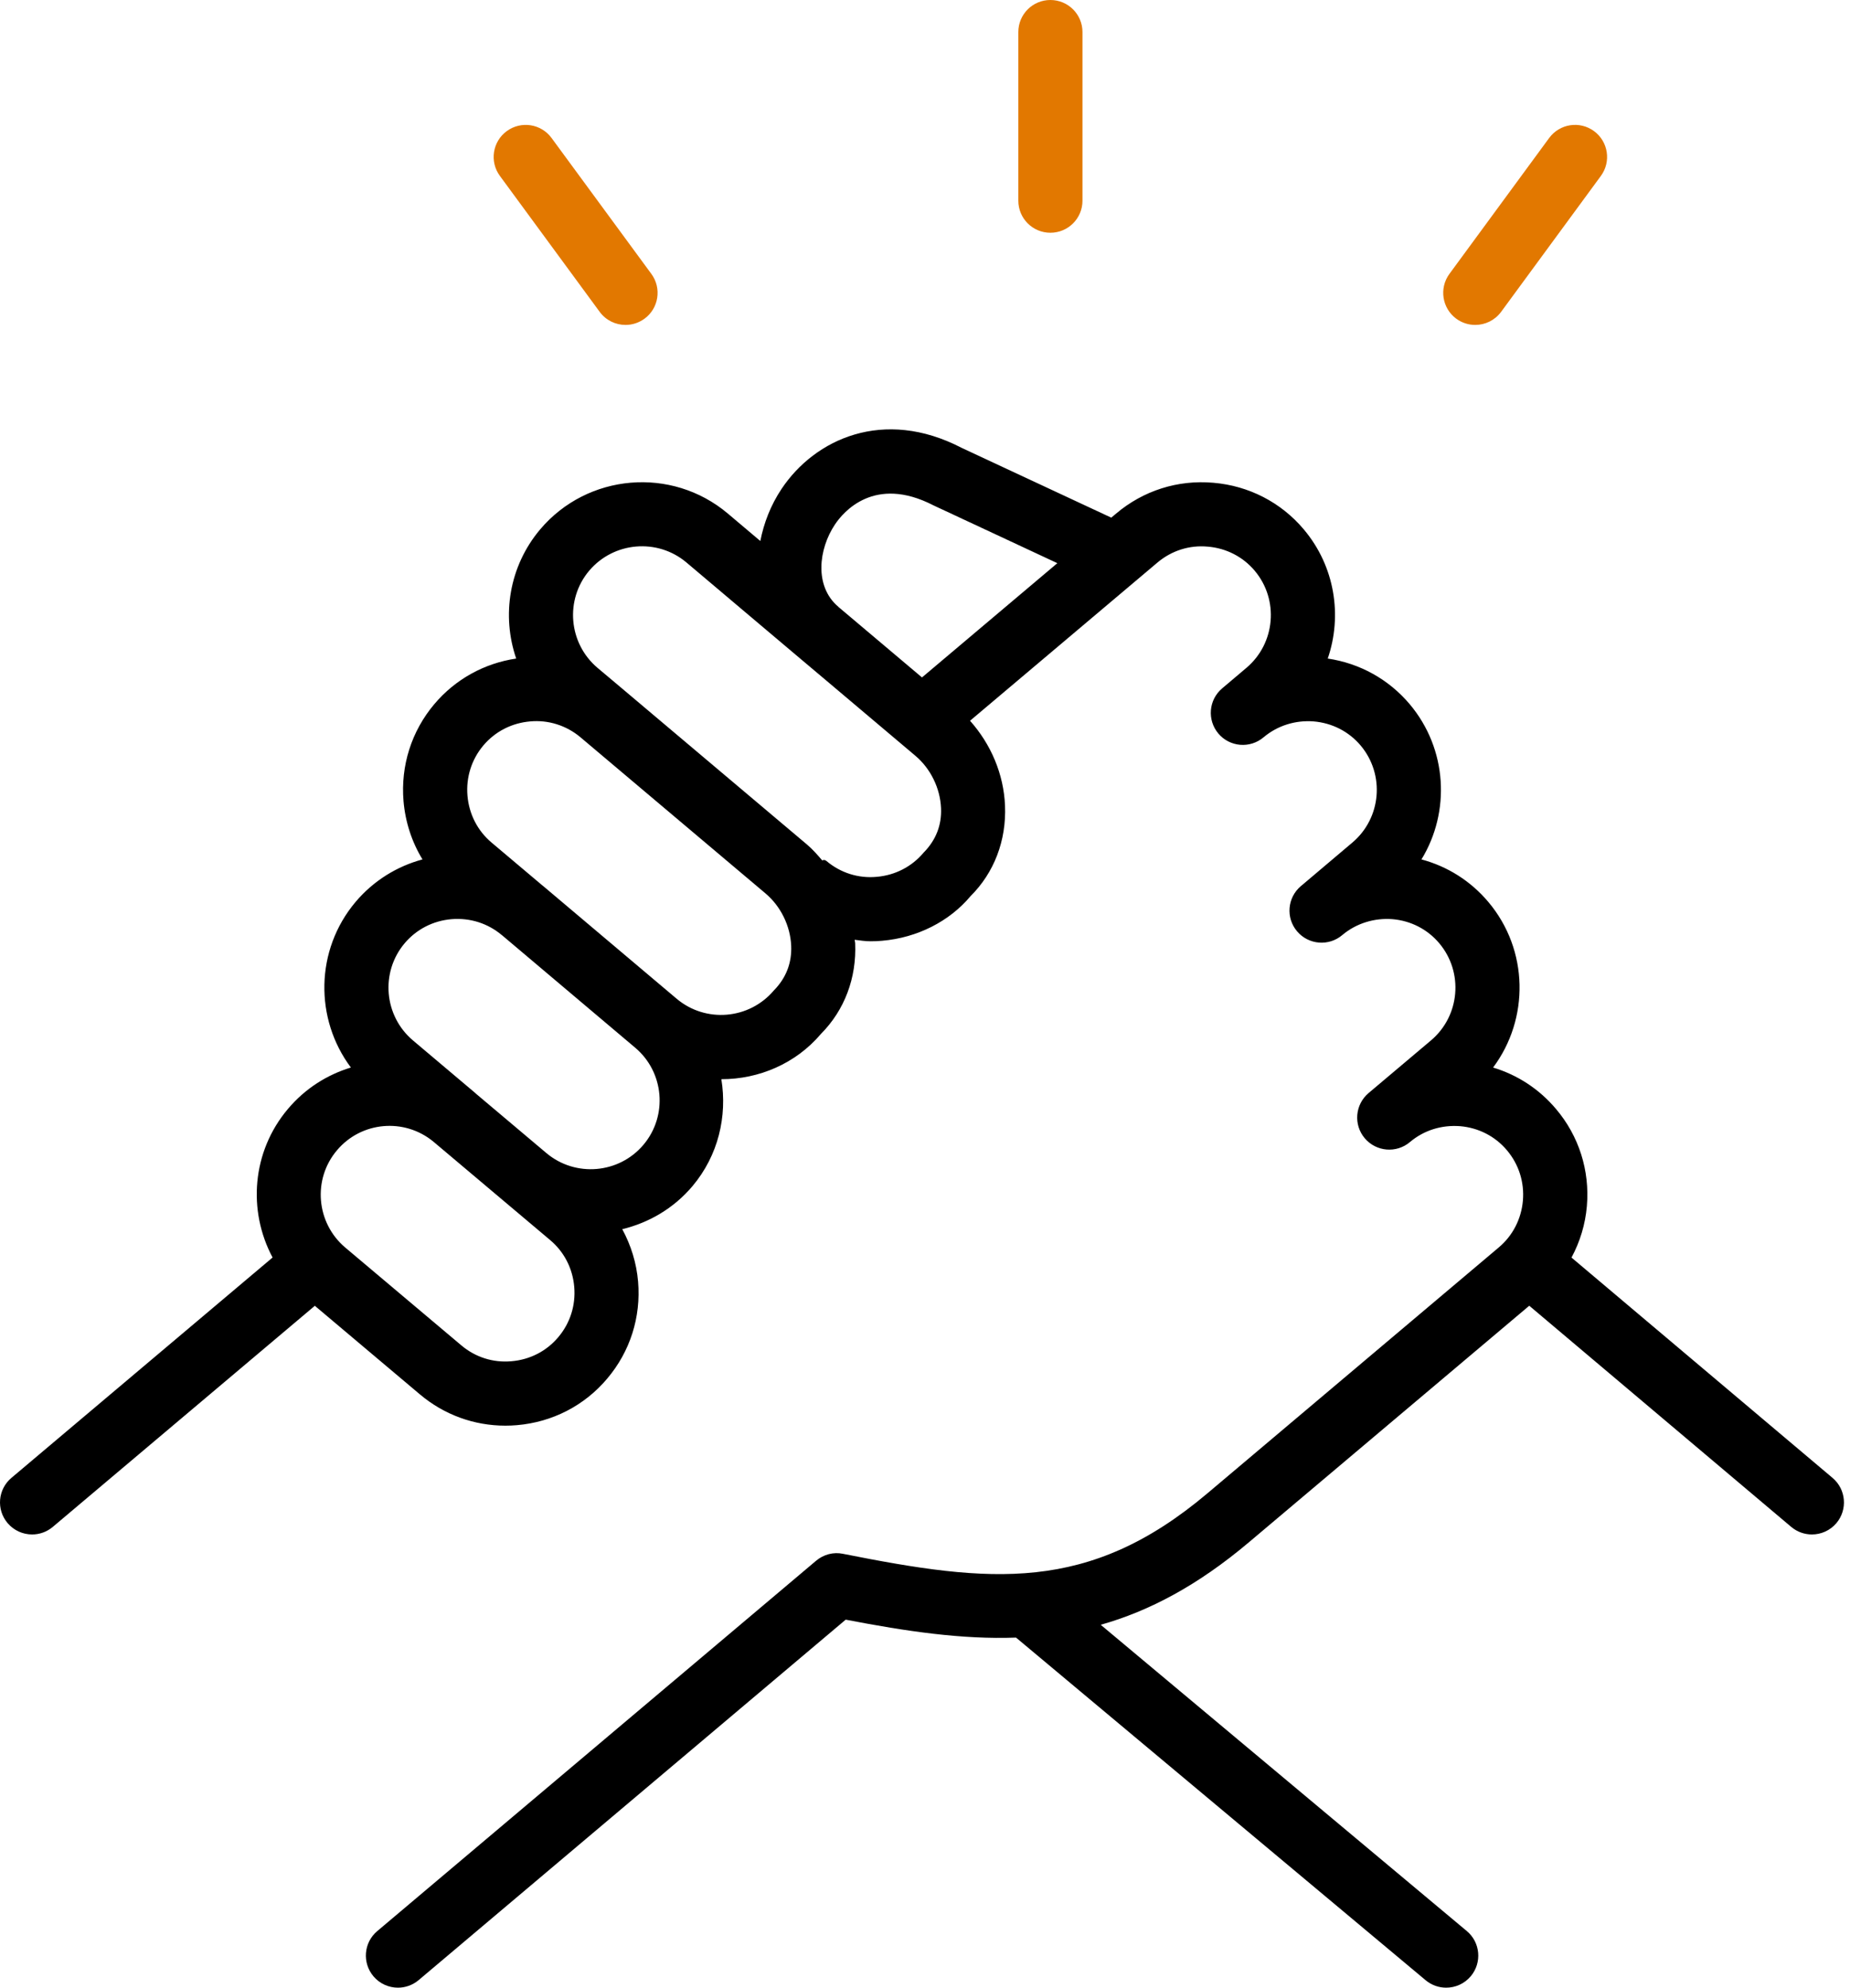 <svg width="67" height="72" viewBox="0 0 67 72" fill="none" xmlns="http://www.w3.org/2000/svg">
<path d="M66.369 53.535L56.914 45.553C57.221 44.981 57.415 44.35 57.471 43.683C57.579 42.399 57.182 41.15 56.354 40.172C55.747 39.451 54.959 38.936 54.074 38.67C55.387 36.914 55.372 34.418 53.902 32.672C53.263 31.913 52.423 31.383 51.48 31.131C52.531 29.41 52.424 27.135 51.052 25.505C50.293 24.607 49.248 24.027 48.086 23.855C48.618 22.304 48.349 20.518 47.218 19.176C46.392 18.195 45.227 17.596 43.942 17.487C42.649 17.374 41.407 17.773 40.425 18.6L40.246 18.751L34.828 16.223C31.992 14.751 29.509 15.908 28.308 17.705C27.909 18.302 27.664 18.946 27.536 19.597L26.355 18.599C24.322 16.887 21.276 17.149 19.563 19.176C18.432 20.518 18.162 22.304 18.695 23.855C17.534 24.027 16.491 24.605 15.729 25.506C14.902 26.488 14.507 27.735 14.614 29.019C14.68 29.781 14.915 30.499 15.301 31.131C14.387 31.377 13.534 31.894 12.878 32.67C11.407 34.417 11.393 36.913 12.708 38.669C11.847 38.93 11.049 39.431 10.428 40.169C9.119 41.718 8.968 43.859 9.872 45.551L0.413 53.534C-0.078 53.948 -0.14 54.68 0.274 55.17C0.504 55.442 0.831 55.583 1.163 55.583C1.428 55.583 1.693 55.493 1.911 55.31L11.402 47.3L15.209 50.51C16.084 51.248 17.169 51.642 18.304 51.642C18.442 51.642 18.581 51.636 18.721 51.624C20.004 51.515 21.168 50.916 21.991 49.937C22.82 48.958 23.217 47.712 23.109 46.426C23.052 45.745 22.85 45.106 22.536 44.525C23.495 44.293 24.395 43.776 25.078 42.967C26.018 41.85 26.342 40.431 26.125 39.092C26.126 39.092 26.128 39.092 26.129 39.092C27.483 39.092 28.817 38.53 29.731 37.452C30.585 36.593 31.026 35.425 30.971 34.164C30.969 34.122 30.955 34.083 30.953 34.042C31.143 34.065 31.331 34.096 31.525 34.096C31.663 34.096 31.804 34.091 31.943 34.078C33.229 33.969 34.391 33.368 35.148 32.463C36.007 31.609 36.45 30.444 36.398 29.182C36.35 28.035 35.886 26.956 35.131 26.108L41.921 20.375C42.429 19.948 43.072 19.738 43.743 19.801C44.411 19.857 45.014 20.167 45.44 20.673C46.326 21.724 46.191 23.305 45.14 24.192L44.262 24.935C44.261 24.936 44.261 24.936 44.261 24.936C43.772 25.35 43.711 26.082 44.126 26.573C44.539 27.061 45.271 27.122 45.761 26.708L45.767 26.703C46.271 26.281 46.918 26.081 47.575 26.132C48.244 26.188 48.849 26.497 49.276 27.003C50.163 28.057 50.028 29.635 48.976 30.522L47.113 32.098C47.113 32.098 47.112 32.099 47.111 32.099C46.622 32.514 46.56 33.246 46.975 33.735C47.389 34.225 48.121 34.287 48.611 33.872C49.118 33.443 49.782 33.244 50.43 33.295C51.096 33.352 51.698 33.661 52.124 34.167C53.01 35.219 52.876 36.799 51.826 37.686L49.566 39.593L49.565 39.594C49.075 40.008 49.012 40.74 49.425 41.23C49.839 41.72 50.57 41.784 51.062 41.37L51.065 41.367C51.571 40.941 52.21 40.743 52.881 40.794C53.548 40.851 54.15 41.16 54.577 41.668C55.005 42.176 55.21 42.821 55.154 43.487C55.097 44.153 54.788 44.757 54.282 45.184L43.727 54.094C39.42 57.73 35.867 57.346 30.531 56.284C30.183 56.211 29.826 56.307 29.555 56.536L13.662 69.951C13.172 70.364 13.111 71.096 13.525 71.588C13.754 71.859 14.082 72 14.412 72C14.677 72 14.942 71.91 15.162 71.726L30.628 58.669C32.832 59.094 34.849 59.391 36.797 59.319L51.63 71.729C51.849 71.912 52.113 72 52.375 72C52.707 72 53.037 71.858 53.267 71.584C53.678 71.092 53.614 70.36 53.122 69.949L39.864 58.855C41.624 58.357 43.38 57.428 45.225 55.871L55.384 47.298L64.871 55.309C65.089 55.493 65.355 55.583 65.62 55.583C65.951 55.583 66.278 55.443 66.508 55.172C66.92 54.682 66.859 53.949 66.369 53.535ZM30.362 21.98C29.483 21.238 29.643 19.888 30.241 18.995C30.536 18.554 31.662 17.199 33.804 18.305L38.293 20.4L33.391 24.539L30.372 21.991L30.364 21.984C30.363 21.983 30.364 21.981 30.362 21.98ZM20.219 48.436C19.793 48.944 19.191 49.252 18.526 49.308C17.853 49.369 17.212 49.16 16.707 48.733L12.5 45.187C11.449 44.295 11.315 42.717 12.204 41.667C13.084 40.622 14.643 40.484 15.697 41.355L19.926 44.921C20.433 45.347 20.741 45.95 20.797 46.618C20.853 47.285 20.647 47.93 20.219 48.436ZM23.304 41.467C22.417 42.518 20.84 42.653 19.788 41.768L17.223 39.605C17.219 39.602 17.218 39.598 17.215 39.594L17.213 39.593L14.955 37.687C13.904 36.798 13.769 35.219 14.654 34.169C15.082 33.661 15.686 33.352 16.353 33.295C17.021 33.241 17.666 33.444 18.173 33.872L18.174 33.874C18.176 33.876 18.181 33.876 18.183 33.878L23.004 37.951C24.056 38.838 24.189 40.417 23.304 41.467ZM28.024 35.879C27.134 36.93 25.557 37.065 24.504 36.176L19.657 32.083C19.656 32.082 19.653 32.082 19.652 32.081L17.802 30.52C17.296 30.094 16.987 29.491 16.93 28.823C16.873 28.157 17.079 27.509 17.505 27.003C17.932 26.497 18.535 26.188 19.202 26.132C19.857 26.071 20.508 26.278 21.013 26.699L21.024 26.708L27.723 32.362C28.276 32.828 28.623 33.539 28.654 34.261C28.679 34.868 28.479 35.418 28.024 35.879ZM33.445 30.89C33.019 31.396 32.417 31.705 31.75 31.762C31.081 31.824 30.438 31.615 29.934 31.19C29.877 31.142 29.826 31.141 29.779 31.168C29.605 30.965 29.427 30.761 29.221 30.587L22.521 24.933C22.516 24.928 22.511 24.926 22.507 24.921L21.639 24.191C20.588 23.302 20.453 21.723 21.338 20.673C22.227 19.623 23.806 19.488 24.857 20.372L26.445 21.714C26.446 21.714 26.446 21.715 26.447 21.716L28.969 23.846L29.75 24.504L33.151 27.376C33.704 27.842 34.05 28.552 34.081 29.277C34.106 29.88 33.904 30.426 33.445 30.89Z" fill="black"/>
<path d="M38.041 8.431C38.683 8.431 39.203 7.912 39.203 7.27V1.161C39.203 0.519 38.683 0 38.041 0C37.399 0 36.88 0.519 36.88 1.161V7.27C36.88 7.912 37.399 8.431 38.041 8.431Z" fill="#E27800"/>
<path d="M53.427 11.77C53.785 11.77 54.137 11.605 54.365 11.296L57.978 6.372C58.357 5.855 58.245 5.128 57.729 4.749C57.208 4.368 56.484 4.483 56.105 4.998L52.492 9.922C52.114 10.439 52.225 11.166 52.742 11.546C52.949 11.697 53.189 11.77 53.427 11.77Z" fill="#E27800"/>
<path d="M21.718 11.296C21.945 11.606 22.298 11.77 22.655 11.77C22.893 11.77 23.134 11.696 23.342 11.544C23.858 11.166 23.97 10.439 23.59 9.922L19.975 4.998C19.596 4.482 18.871 4.37 18.353 4.749C17.836 5.128 17.724 5.855 18.104 6.372L21.718 11.296Z" fill="#E27800"/>
</svg>

